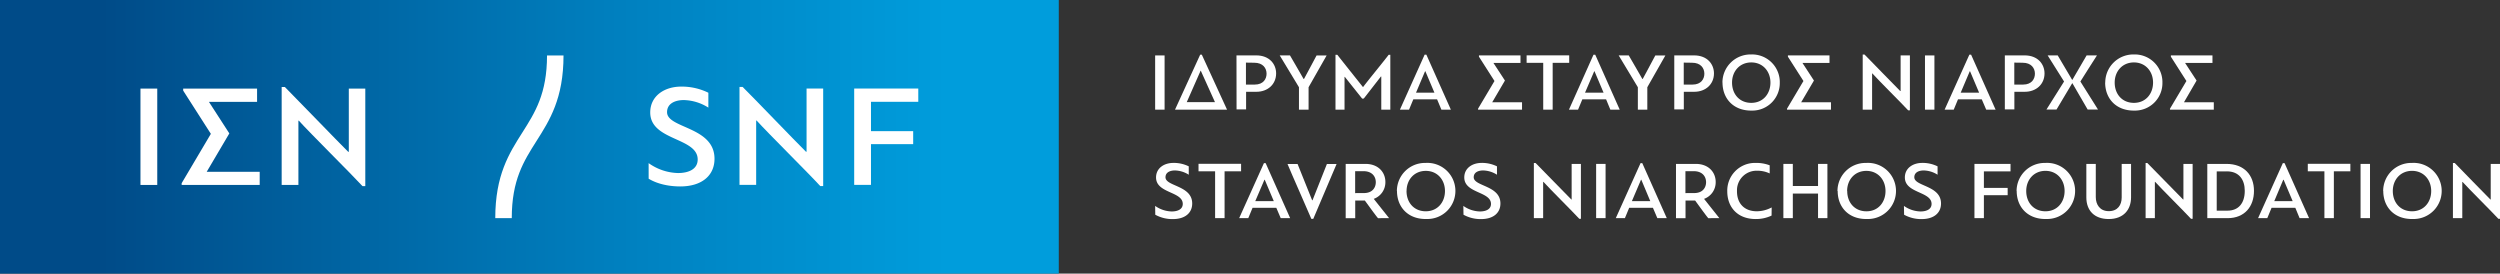 <svg xmlns="http://www.w3.org/2000/svg" xmlns:xlink="http://www.w3.org/1999/xlink" viewBox="0 0 993.1 108.68"><rect x="0" y="0" width="993.1" height="108.68" fill="#333333" stroke="none"/><defs><style>.cls-1{fill:none;}.cls-2{clip-path:url(#clip-path);}.cls-3{fill:url(#linear-gradient);}.cls-4{fill:#fff;}</style><clipPath id="clip-path"><rect class="cls-1" width="420.59" height="108.68"/></clipPath><linearGradient id="linear-gradient" x1="-924.35" y1="964.1" x2="-923.35" y2="964.1" gradientTransform="translate(388770.91 -405435.4) scale(420.59)" gradientUnits="userSpaceOnUse"><stop offset="0" stop-color="#004b88"/><stop offset="0.1" stop-color="#004b88"/><stop offset="0.58" stop-color="#007fbe"/><stop offset="0.9" stop-color="#009ddc"/><stop offset="1" stop-color="#009ddc"/></linearGradient></defs><title>snf-logo-footer</title><g id="Layer_2" data-name="Layer 2"><g id="Layer_1-2" data-name="Layer 1"><g id="Layer_2-2" data-name="Layer 2"><g id="Layer_1-2-2" data-name="Layer 1-2"><g class="cls-2"><rect class="cls-3" width="420.59" height="108.68"/></g><rect class="cls-4" x="55.8" y="35.19" width="6.67" height="38.28"/><path class="cls-4" d="M82.11,68.25h21.05v5.22h-31v-.7l11.6-19.6L72.77,36v-.81h29.35v5.28H83c2.7,4.12,5.43,8.35,8.1,12.53Z"/><path class="cls-4" d="M111.89,73.47V34.56h1.27c3.95,3.94,21.17,21.81,25.17,25.75h.23V35.19h6.55V73.94H144c-4.47-4.87-20.88-21.11-25.29-26h-.17V73.47Z"/><path class="cls-4" d="M257.66,64.8a21,21,0,0,0,11.66,3.94c4.29,0,7.83-1.57,7.83-5.39,0-8.82-18.85-7.37-18.85-18.68,0-6.55,5.63-10.27,12.3-10.27a23.94,23.94,0,0,1,10.79,2.44v5.91a19,19,0,0,0-9.74-3c-3.42,0-6.67,1.33-6.67,4.81,0,6.5,18.85,5.68,18.85,18.5,0,6.73-5.1,11-13.63,11-3.71,0-8.64-.7-12.53-3.07Z"/><path class="cls-4" d="M293.76,73.44V34.53H295c4,3.94,21.17,21.81,25.17,25.75h.23V35.17H327V73.91h-1.16C321.37,69,305,52.8,300.55,47.87h-.17V73.44Z"/><polygon class="cls-4" points="339.32 73.44 339.32 35.17 364.78 35.17 364.78 40.44 345.99 40.44 345.99 52.1 362.75 52.1 362.75 57.26 345.99 57.26 345.99 73.44 339.32 73.44"/><path class="cls-4" d="M203.29,86.66h-6.55c0-17.11,5.49-25.74,10.79-34.07,5-7.9,9.77-15.36,9.77-30.56h6.55c0,17.11-5.49,25.74-10.79,34.08-5,7.9-9.77,15.36-9.77,30.56"/><rect class="cls-4" x="458.87" y="22.02" width="3.75" height="21.54"/><path class="cls-4" d="M487.43,43.56H466.76c3.33-7.25,6.66-14.56,10-21.84h.65Zm-16-3h11.2L477,28.09h-.07Z"/><path class="cls-4" d="M491.18,22H499c5.32,0,7.93,3.53,7.93,7.15,0,4.34-3.33,7.31-7.83,7.31H495v7h-3.79Zm3.76,2.87V33.6h3.49c3.49,0,4.7-2.32,4.7-4.31,0-2.19-1.4-4.37-4.9-4.37Z"/><path class="cls-4" d="M518,31.36l2-3.72c1-1.86,2-3.72,3-5.62h4c-2.42,4.18-4.8,8.42-7.18,12.63v8.91H516V34.65L508.35,22h4.08l3.2,5.52,2.19,3.82Z"/><path class="cls-4" d="M541.09,39.16l-6.89-8.65s-.07.06-.1.06v13h-3.59V21.76h.72c3.4,4.31,6.79,8.55,10.22,12.86,1.67-2.29,8.49-10.58,10.19-12.86h.65v21.8H548.7V30.44a.24.24,0,0,0-.13-.07l-6.82,8.78Z"/><path class="cls-4" d="M570.86,39.45h-9.43l-1.7,4.11H556.1l9.82-21.84h.69l9.73,21.84h-3.76Zm-8.36-2.64h7.31l-3.59-8.49h-.13Z"/><path class="cls-4" d="M592.76,40.63h11.85v2.94H587.14v-.39l6.53-11-6.17-9.66V22H604v3H593.25c1.54,2.32,3.07,4.7,4.57,7Z"/><polygon class="cls-4" points="616.78 24.96 616.78 43.56 613.03 43.56 613.03 24.96 606.43 24.96 606.43 21.99 623.35 21.99 623.35 24.96 616.78 24.96"/><path class="cls-4" d="M638,39.45h-9.43l-1.7,4.11h-3.62L633,21.73h.69l9.73,21.84H639.7Zm-8.36-2.64H637l-3.59-8.49h-.13Z"/><path class="cls-4" d="M652.56,31.36l2-3.72c1-1.86,2-3.72,3-5.62h4c-2.42,4.18-4.8,8.42-7.18,12.63v8.91h-3.76V34.65L643,22h4l3.2,5.52,2.19,3.82Z"/><path class="cls-4" d="M665.09,22h7.84c5.32,0,7.93,3.53,7.93,7.15,0,4.34-3.33,7.31-7.83,7.31h-4.15v7h-3.79Zm3.76,2.87V33.6h3.49c3.49,0,4.7-2.32,4.7-4.31,0-2.19-1.4-4.37-4.9-4.37Z"/><path class="cls-4" d="M684.22,32.79a11.16,11.16,0,0,1,11.16-11.16h.27A11,11,0,0,1,707,32.27q0,.26,0,.52a10.92,10.92,0,0,1-10.7,11.14h-.66c-7.12,0-11.39-4.83-11.39-11.13m3.79,0c0,4.57,2.94,8.06,7.64,8.06s7.61-3.62,7.61-8.06-3-8-7.61-8-7.64,3.53-7.64,8"/><path class="cls-4" d="M715.49,40.63h11.85v2.94H709.87v-.39l6.53-11-6.17-9.66V22h16.52v3H716c1.54,2.32,3.07,4.7,4.57,7Z"/><path class="cls-4" d="M739.94,43.56V21.66h.72c2.22,2.22,11.92,12.28,14.17,14.49H755V22h3.69V43.83H758c-2.51-2.74-11.75-11.88-14.23-14.66h-.1v14.4Z"/><rect class="cls-4" x="764.68" y="22.02" width="3.75" height="21.54"/><path class="cls-4" d="M787.23,39.45H777.8l-1.7,4.11h-3.62l9.83-21.84H783l9.73,21.84H789Zm-8.36-2.64h7.31l-3.59-8.49h-.13Z"/><path class="cls-4" d="M796.4,22h7.84c5.32,0,7.93,3.53,7.93,7.15,0,4.34-3.33,7.31-7.83,7.31h-4.15v7H796.4Zm3.76,2.87V33.6h3.49c3.49,0,4.7-2.32,4.7-4.31,0-2.19-1.4-4.37-4.9-4.37Z"/><path class="cls-4" d="M823.2,33l-6.27,10.51h-4l7-11.13L813.4,22h4l5.78,9.79L828.89,22H833c-2.16,3.46-4.47,6.92-6.59,10.38l7,11.13h-4.11Z"/><path class="cls-4" d="M836.29,32.79a11.16,11.16,0,0,1,11.16-11.16h.27A11,11,0,0,1,859,32.35q0,.22,0,.44a10.92,10.92,0,0,1-10.7,11.14h-.66c-7.12,0-11.39-4.83-11.39-11.13m3.79,0c0,4.57,2.94,8.06,7.64,8.06s7.6-3.62,7.6-8.06-3-8-7.6-8-7.64,3.53-7.64,8"/><path class="cls-4" d="M867.56,40.63h11.85v2.94H862v-.39l6.53-11-6.17-9.66V22h16.52v3H868c1.54,2.32,3.07,4.7,4.57,7Z"/><path class="cls-4" d="M458.87,81.79A11.82,11.82,0,0,0,465.43,84c2.42,0,4.41-.88,4.41-3,0-5-10.61-4.15-10.61-10.51,0-3.69,3.17-5.78,6.92-5.78a13.46,13.46,0,0,1,6.07,1.37v3.33a10.67,10.67,0,0,0-5.48-1.7c-1.93,0-3.76.75-3.76,2.71,0,3.66,10.61,3.2,10.61,10.41,0,3.79-2.87,6.2-7.67,6.2a14,14,0,0,1-7-1.73Z"/><polygon class="cls-4" points="486.45 68.05 486.45 86.65 482.69 86.65 482.69 68.05 476.1 68.05 476.1 65.07 493.01 65.07 493.01 68.05 486.45 68.05"/><path class="cls-4" d="M507,82.54h-9.43l-1.7,4.11h-3.62l9.83-21.84h.69l9.73,21.84h-3.75Zm-8.36-2.64H506l-3.59-8.49h-.13Z"/><path class="cls-4" d="M520.92,86.95c-1.5-3.62-8-18.18-9.47-21.81h4c.42,1.11,3.36,8.42,5.78,14.4h.16c1.11-2.87,4.64-11.65,5.71-14.4h3.85l-9.27,21.81Z"/><path class="cls-4" d="M554.9,75.88a11.16,11.16,0,0,1,11.16-11.16h.27A11.15,11.15,0,1,1,567,87h-.67c-7.12,0-11.39-4.83-11.39-11.13m3.79,0c0,4.57,2.94,8.06,7.64,8.06S574,80.32,574,75.88s-3-8-7.61-8-7.64,3.53-7.64,8"/><path class="cls-4" d="M581.3,81.79A11.82,11.82,0,0,0,587.87,84c2.42,0,4.41-.88,4.41-3,0-5-10.61-4.15-10.61-10.51,0-3.69,3.17-5.78,6.92-5.78a13.46,13.46,0,0,1,6.07,1.37v3.33a10.67,10.67,0,0,0-5.48-1.7c-1.93,0-3.76.75-3.76,2.71,0,3.66,10.61,3.2,10.61,10.41,0,3.79-2.87,6.2-7.67,6.2a14,14,0,0,1-7-1.73Z"/><path class="cls-4" d="M609.31,86.65V64.75H610C612.25,67,621.94,77,624.19,79.24h.13V65.11H628v21.8h-.65C624.84,84.17,615.6,75,613.12,72.25H613v14.4Z"/><rect class="cls-4" x="634.05" y="65.11" width="3.75" height="21.54"/><path class="cls-4" d="M656.61,82.54h-9.43l-1.7,4.11h-3.62l9.83-21.84h.69l9.73,21.84h-3.75Zm-8.36-2.64h7.31L652,71.41h-.13Z"/><path class="cls-4" d="M703.74,85.64a14.44,14.44,0,0,1-6.3,1.37c-7.31,0-11.3-4.8-11.3-11a11,11,0,0,1,10.7-11.29h.73a14.72,14.72,0,0,1,5.42.95V68.9a11.36,11.36,0,0,0-4.93-1.08A7.77,7.77,0,0,0,690,75.28q0,.36,0,.72c0,4.9,3,7.93,7.9,7.93a12.84,12.84,0,0,0,5.88-1.53Z"/><polygon class="cls-4" points="722.2 86.65 722.2 76.89 712.18 76.89 712.18 86.65 708.43 86.65 708.43 65.11 712.18 65.11 712.18 73.89 722.2 73.89 722.2 65.11 725.92 65.11 725.92 86.65 722.2 86.65"/><path class="cls-4" d="M729.92,75.88a11.16,11.16,0,0,1,11.16-11.16h.27A11.15,11.15,0,1,1,742,87h-.67C734.23,87,730,82.18,730,75.88m3.79,0c0,4.57,2.94,8.06,7.64,8.06S749,80.32,749,75.88s-3-8-7.61-8-7.64,3.53-7.64,8"/><path class="cls-4" d="M756.32,81.79A11.82,11.82,0,0,0,762.89,84c2.42,0,4.41-.88,4.41-3,0-5-10.61-4.15-10.61-10.51,0-3.69,3.17-5.78,6.92-5.78a13.46,13.46,0,0,1,6.07,1.37v3.33a10.67,10.67,0,0,0-5.48-1.7c-1.93,0-3.76.75-3.76,2.71,0,3.66,10.61,3.2,10.61,10.41,0,3.79-2.87,6.2-7.67,6.2a14,14,0,0,1-7-1.73Z"/><polygon class="cls-4" points="784.33 86.65 784.33 65.11 798.66 65.11 798.66 68.08 788.08 68.08 788.08 74.64 797.52 74.64 797.52 77.54 788.08 77.54 788.08 86.65 784.33 86.65"/><path class="cls-4" d="M801.07,75.88a11.16,11.16,0,0,1,11.16-11.16h.27A11.15,11.15,0,1,1,813.17,87h-.67c-7.12,0-11.39-4.83-11.39-11.13m3.79,0c0,4.57,2.94,8.06,7.64,8.06s7.6-3.62,7.6-8.06-3-8-7.6-8-7.64,3.53-7.64,8"/><path class="cls-4" d="M842.82,65.11h3.72V78.39c0,5-3.07,8.62-8.88,8.62s-8.88-3.49-8.88-8.58V65.11h3.75V78.3c0,2.91,1.6,5.58,5.16,5.58s5.13-2.48,5.13-5.42Z"/><path class="cls-4" d="M852.32,86.65V64.75H853C855.26,67,865,77,867.21,79.24h.13V65.11H871v21.8h-.65C867.84,84.17,858.6,75,856.12,72.25H856v14.4Z"/><path class="cls-4" d="M876.83,86.65V65.11h7.64c7,0,10.9,4.47,10.9,10.71s-3.72,10.84-10.48,10.84Zm7.74-18.57h-4v15.6h4.28c4.41,0,6.86-3,6.86-7.87,0-4.41-2.22-7.74-7.12-7.74"/><path class="cls-4" d="M911.79,82.54h-9.43l-1.7,4.11H897l9.83-21.84h.69l9.73,21.84h-3.76Zm-8.36-2.64h7.31l-3.59-8.49H907Z"/><polygon class="cls-4" points="927.1 68.05 927.1 86.65 923.35 86.65 923.35 68.05 916.75 68.05 916.75 65.07 933.66 65.07 933.66 68.05 927.1 68.05"/><rect class="cls-4" x="937.71" y="65.11" width="3.75" height="21.54"/><path class="cls-4" d="M946.69,75.88a11.16,11.16,0,0,1,11.16-11.16h.27A11.15,11.15,0,1,1,958.79,87h-.67c-7.12,0-11.39-4.83-11.39-11.13m3.79,0c0,4.57,2.94,8.06,7.64,8.06s7.61-3.62,7.61-8.06-3-8-7.61-8-7.64,3.53-7.64,8"/><path class="cls-4" d="M974.4,86.65V64.75h.72C977.34,67,987,77,989.28,79.24h.13V65.11h3.69v21.8h-.65C989.94,84.17,980.7,75,978.22,72.26h-.1V86.65Z"/><path class="cls-4" d="M551.8,86.65,545.71,79a7,7,0,0,0,4.62-6.74c0-3.62-2.61-7.15-7.93-7.15h-7.84V86.67h3.79v-7h3.83c1.78,2.42,4.29,5.94,5.22,7Zm-13.48-9.94V68h3.3c3.49,0,4.9,2.19,4.9,4.38,0,2-1.21,4.31-4.7,4.31Z"/><path class="cls-4" d="M683,86.65,676.92,79a7,7,0,0,0,4.62-6.74c0-3.62-2.61-7.15-7.93-7.15h-7.84V86.67h3.79v-7h3.82c1.78,2.42,4.29,5.94,5.22,7Zm-13.48-9.94V68h3.3c3.49,0,4.9,2.19,4.9,4.38,0,2-1.21,4.31-4.7,4.31Z"/></g></g></g></g></svg>